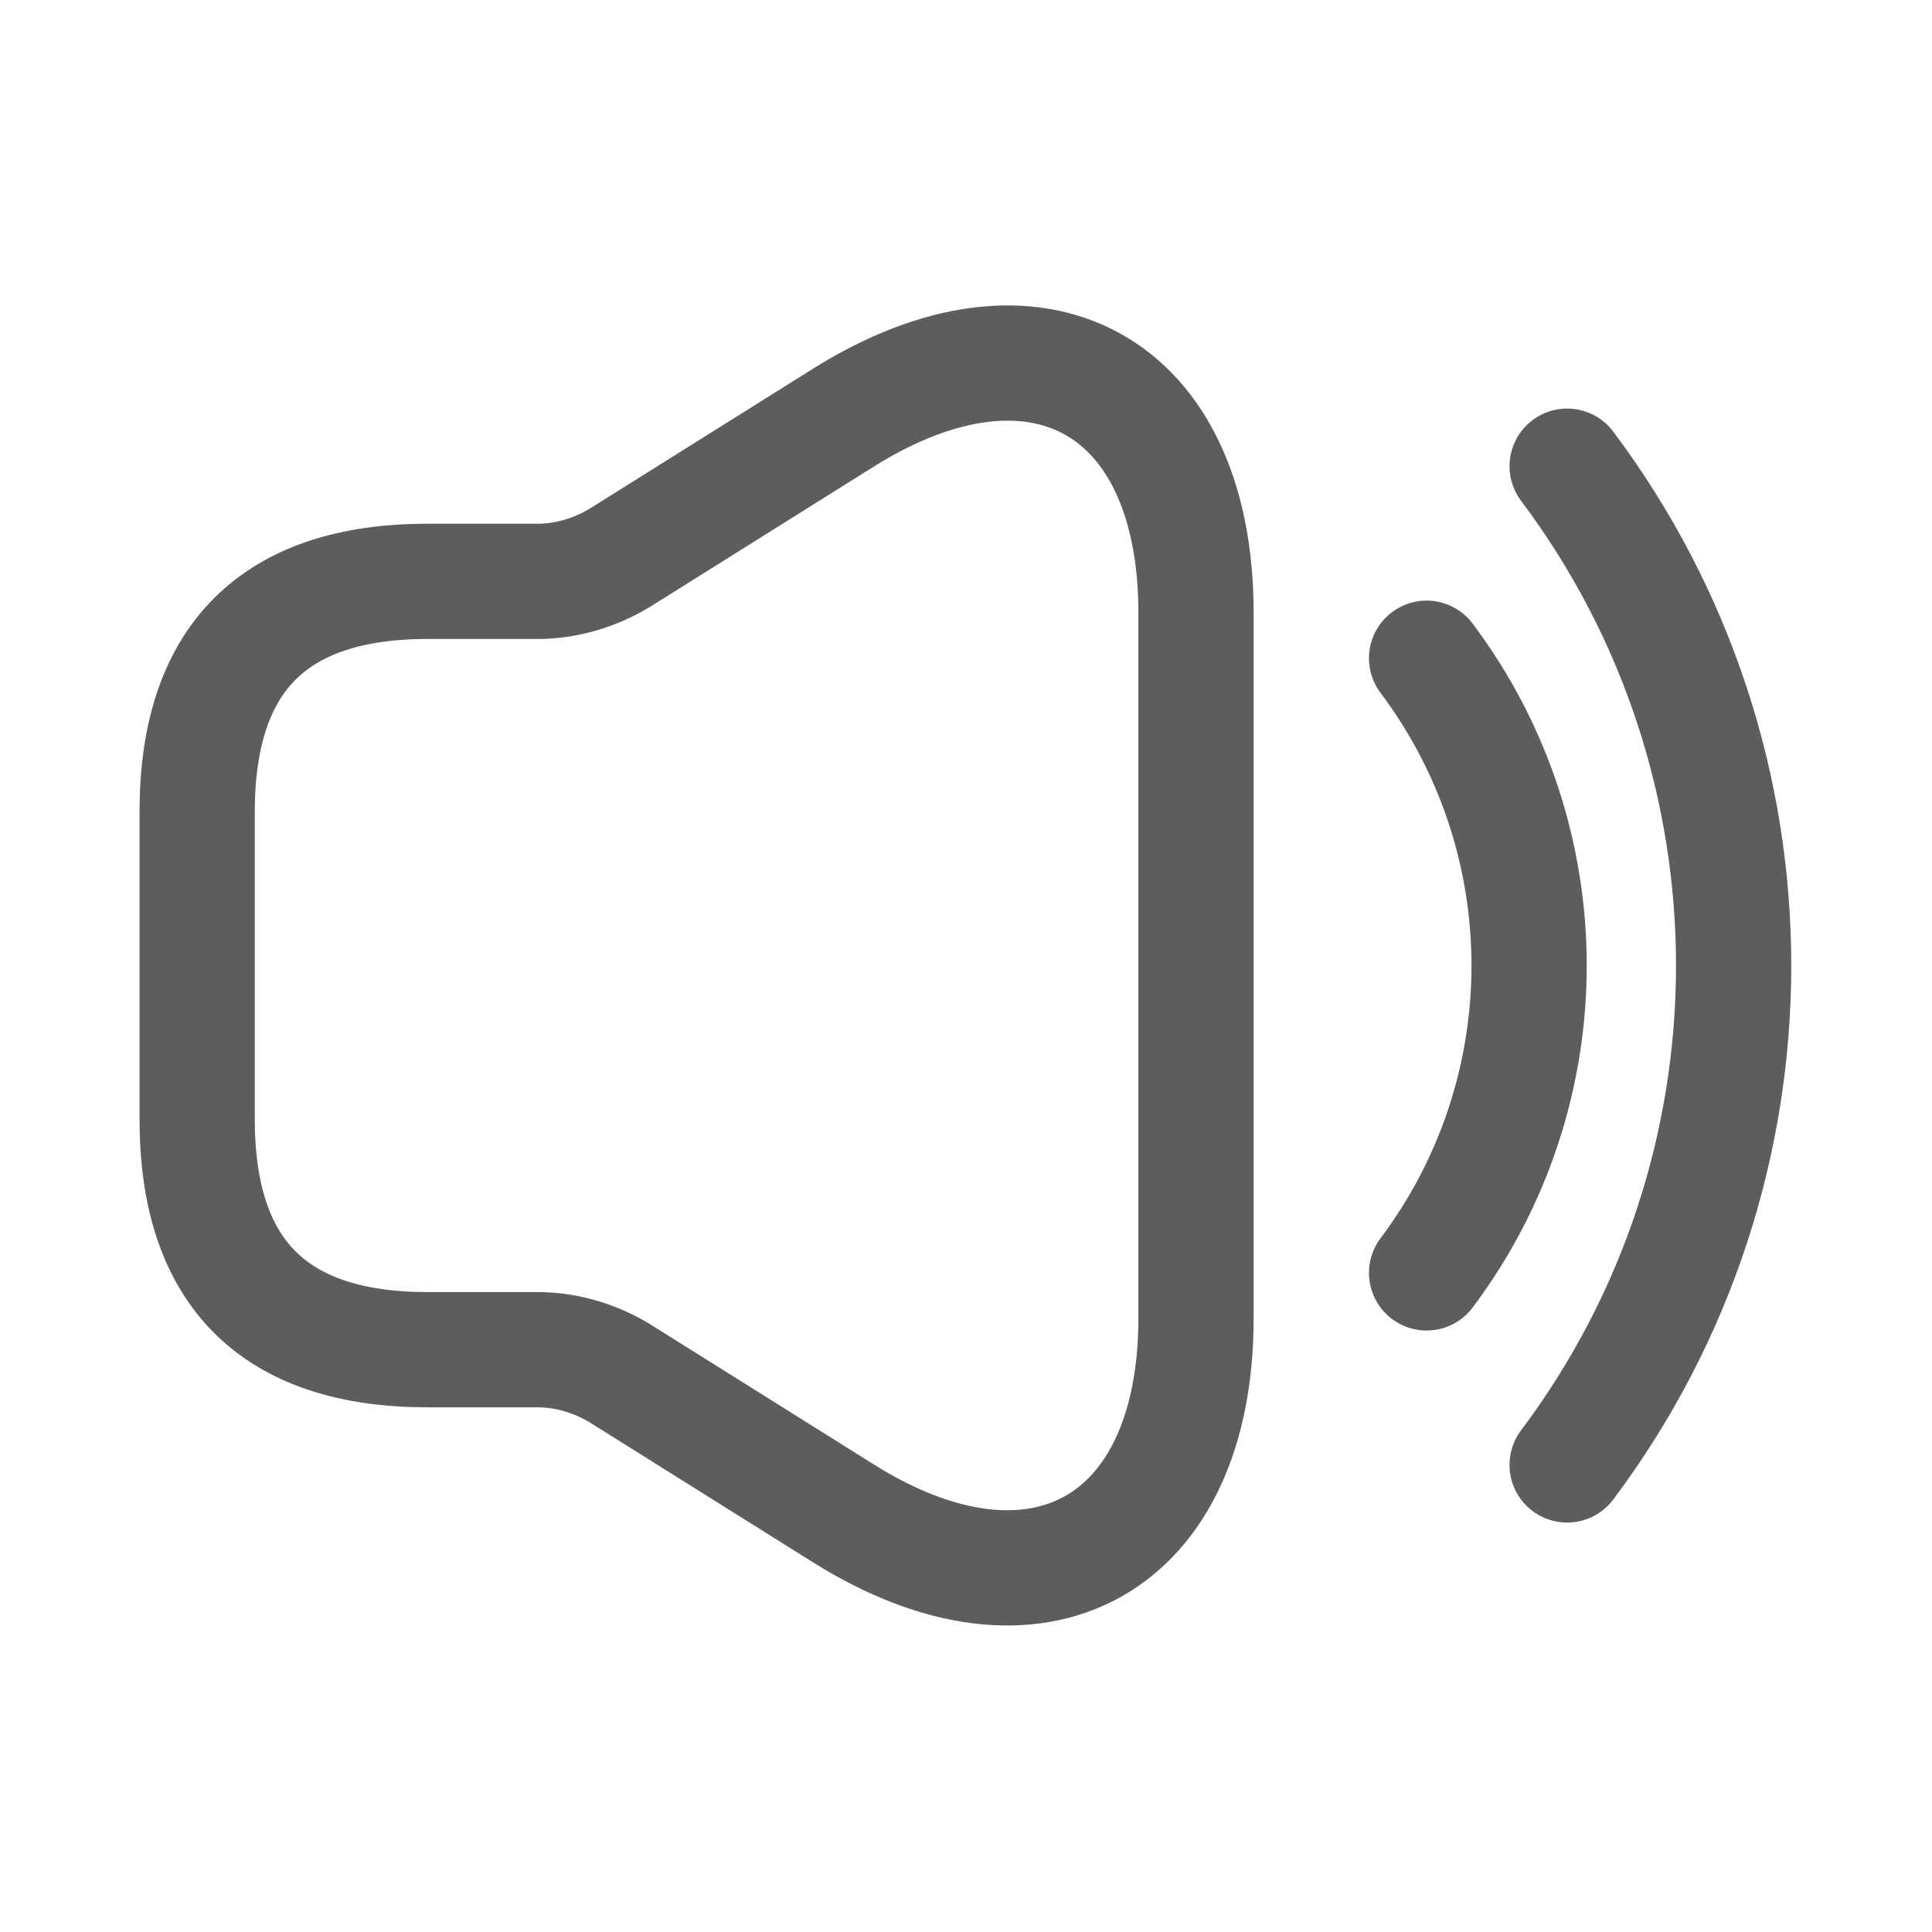 <svg width="20" height="20" viewBox="0 0 20 20" fill="none" xmlns="http://www.w3.org/2000/svg">
<path d="M2.041 8.404V11.586C2.041 13.177 2.836 13.972 4.427 13.972H5.564C5.859 13.972 6.153 14.059 6.407 14.21L8.73 15.666C10.734 16.923 12.381 16.008 12.381 13.646V6.344C12.381 3.974 10.734 3.068 8.73 4.324L6.407 5.78C6.153 5.931 5.859 6.018 5.564 6.018H4.427C2.836 6.018 2.041 6.814 2.041 8.404Z" stroke="#5D5D5F" stroke-width="1.193"/>
<path d="M14.768 6.814C16.183 8.699 16.183 11.292 14.768 13.177" stroke="#5D5D5F" stroke-width="1.193" stroke-linecap="round" stroke-linejoin="round"/>
<path d="M16.223 4.826C18.521 7.888 18.521 12.103 16.223 15.165" stroke="#5D5D5F" stroke-width="1.193" stroke-linecap="round" stroke-linejoin="round"/>
</svg>
